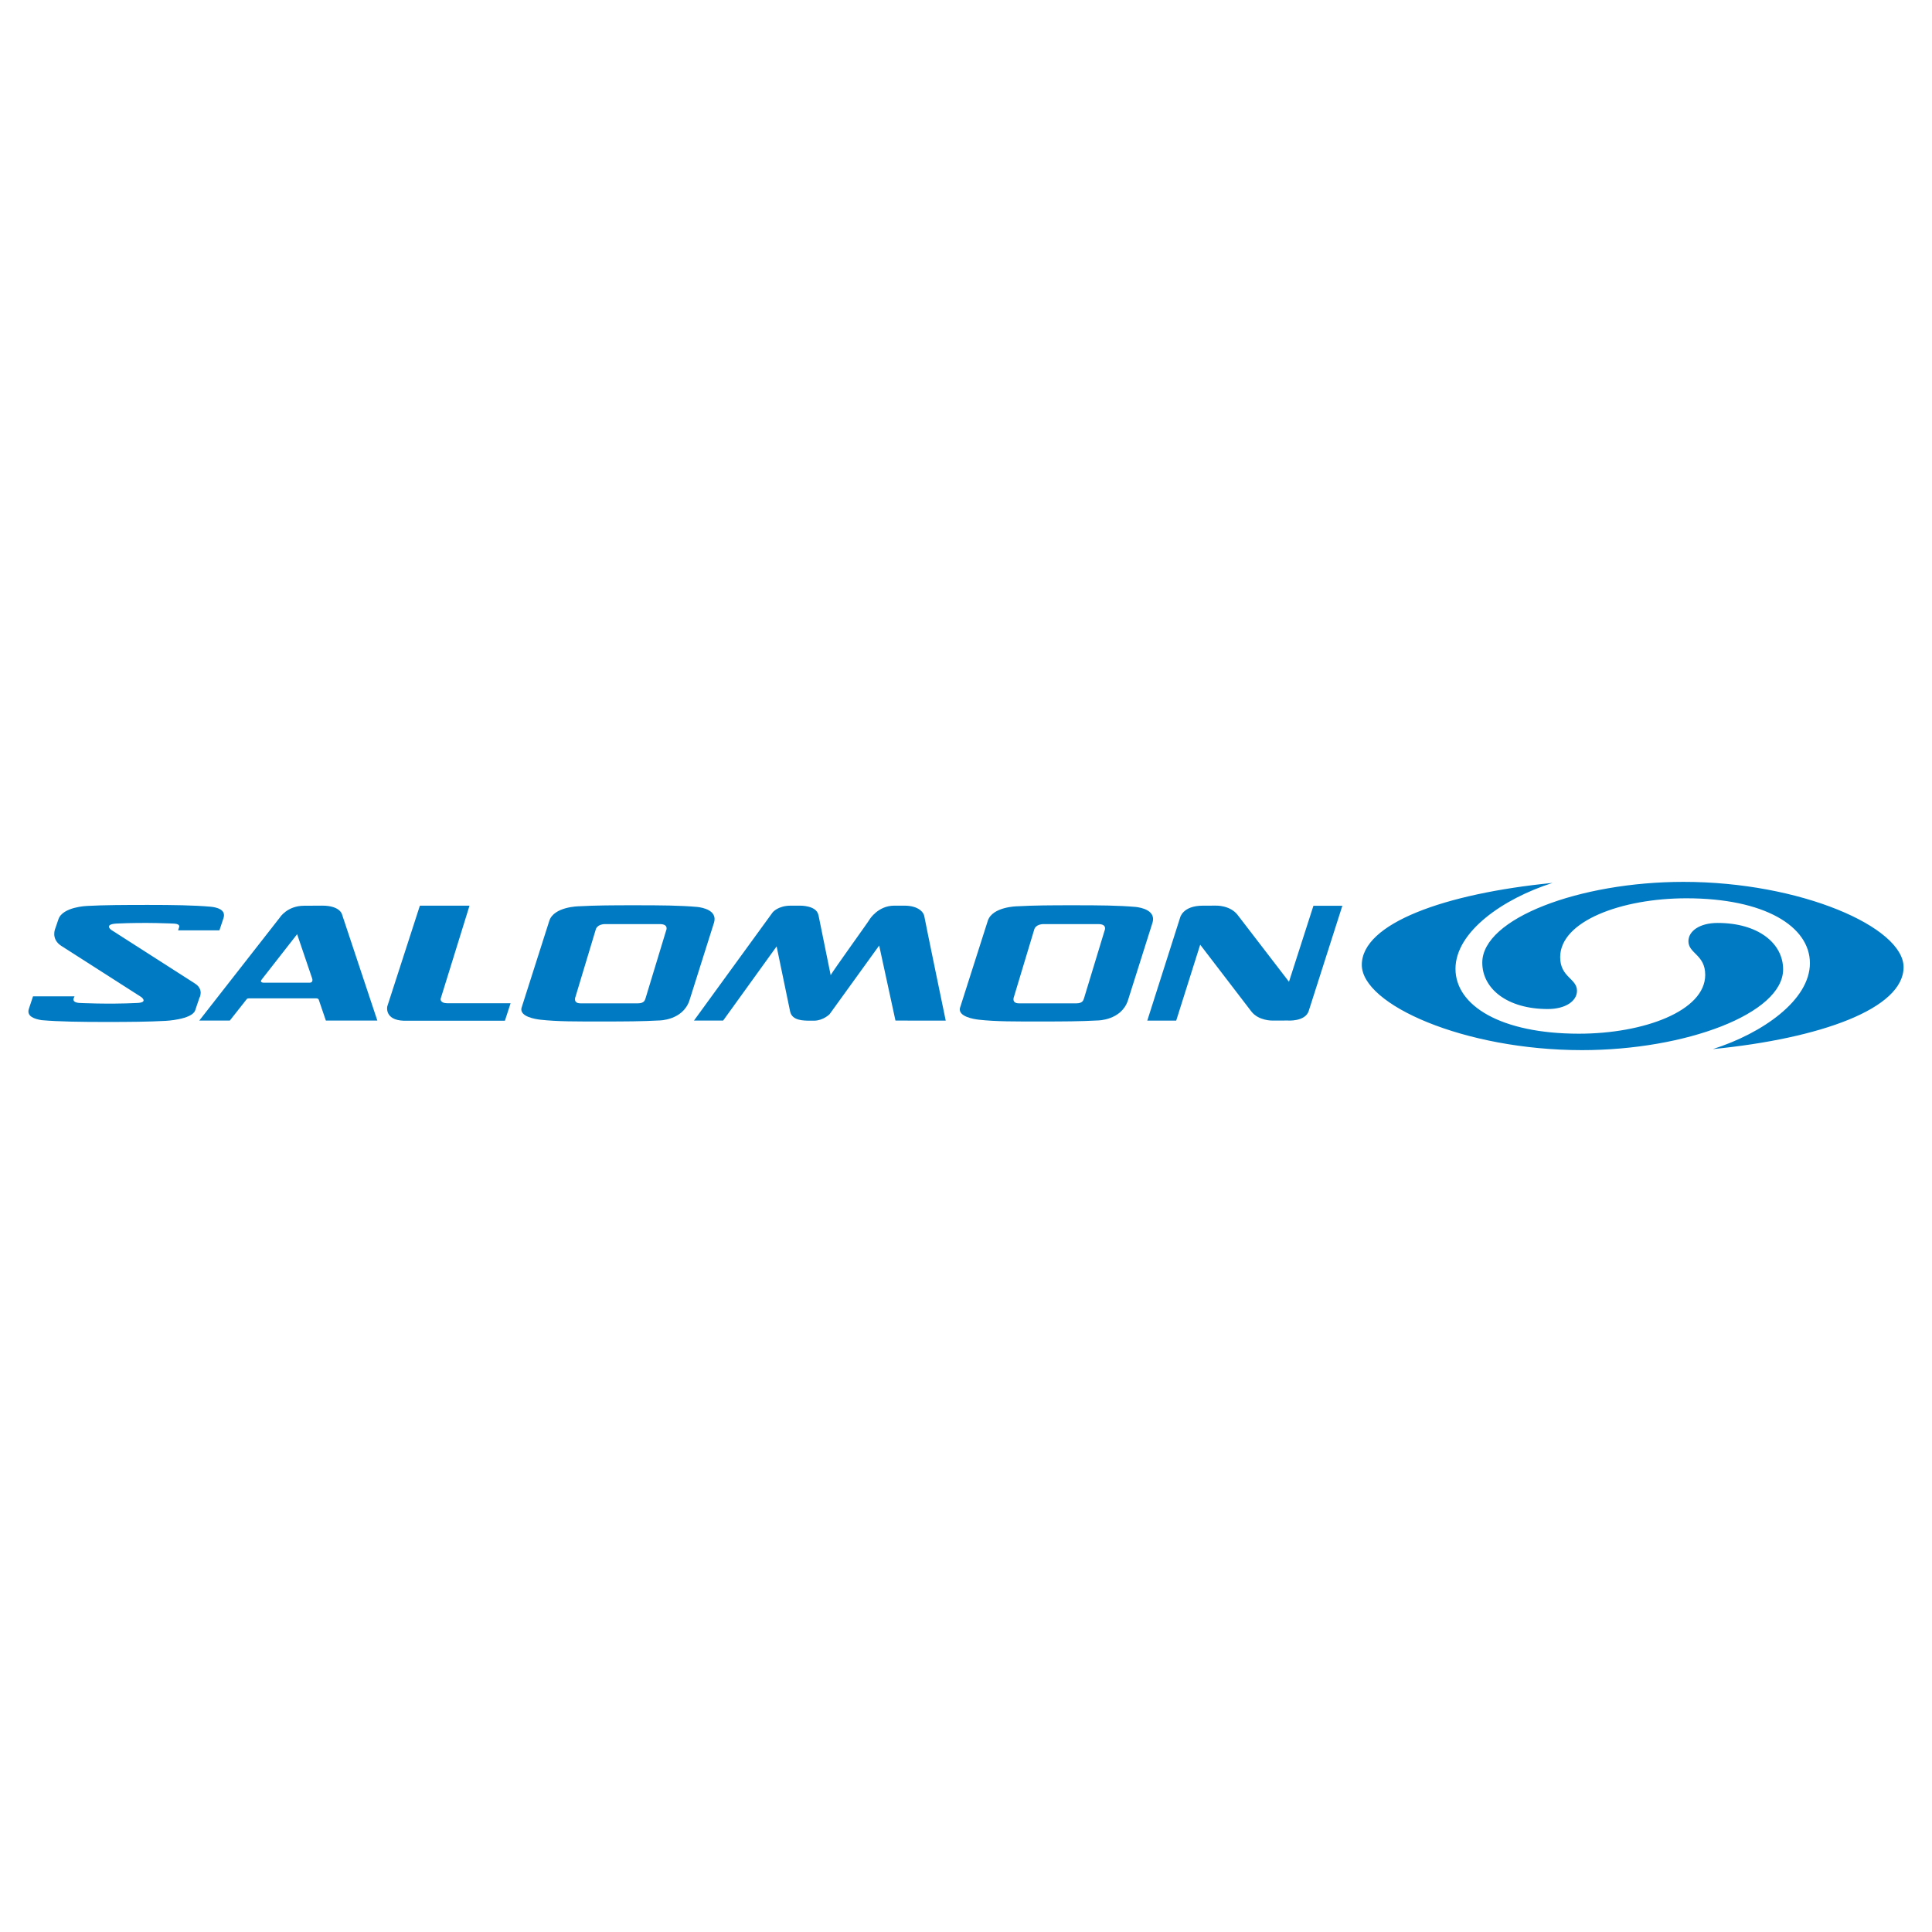 <?xml version="1.0" encoding="utf-8"?>
<!-- Generator: Adobe Illustrator 13.0.0, SVG Export Plug-In . SVG Version: 6.00 Build 14948)  -->
<!DOCTYPE svg PUBLIC "-//W3C//DTD SVG 1.0//EN" "http://www.w3.org/TR/2001/REC-SVG-20010904/DTD/svg10.dtd">
<svg version="1.0" id="Layer_1" xmlns="http://www.w3.org/2000/svg" xmlns:xlink="http://www.w3.org/1999/xlink" x="0px" y="0px"
	 width="192.756px" height="192.756px" viewBox="0 0 192.756 192.756" enable-background="new 0 0 192.756 192.756"
	 xml:space="preserve">
<g>
	<polygon fill-rule="evenodd" clip-rule="evenodd" fill="#FFFFFF" points="0,0 192.756,0 192.756,192.756 0,192.756 0,0 	"/>
	<path fill-rule="evenodd" clip-rule="evenodd" fill="#007AC2" d="M135.868,96.265c0-4.148,8.29-7.117,19.027-8.177
		c-4.978,1.588-9.681,4.895-9.681,8.571s4.531,6.473,12.317,6.473c6.448,0,12.599-2.264,12.599-5.871c0-2.02-1.676-2.12-1.676-3.356
		c0-1.003,1.108-1.822,2.913-1.822c4.042,0,6.534,2.022,6.534,4.631c0,4.409-9.711,8.058-20.072,8.058
		C146.121,104.771,135.868,100.242,135.868,96.265L135.868,96.265z M189.921,96.491c0,4.148-8.29,7.117-19.027,8.177
		c4.979-1.588,9.681-4.895,9.681-8.572c0-3.676-4.53-6.473-12.317-6.473c-6.448,0-12.599,2.263-12.599,5.872
		c0,2.019,1.677,2.12,1.677,3.356c0,1.002-1.108,1.82-2.913,1.82c-4.042,0-6.535-2.021-6.535-4.629c0-4.41,9.711-8.058,20.072-8.058
		C179.668,87.984,189.921,92.514,189.921,96.491L189.921,96.491z"/>
	<path fill-rule="evenodd" clip-rule="evenodd" fill="#007AC2" d="M8.686,90.386c0,0-2.429,0.082-2.853,1.321l-0.311,0.912
		c0,0-0.485,1.041,0.583,1.745l7.991,5.113c0,0,0.745,0.551-0.442,0.592c-2.945,0.143-5.761-0.006-5.761-0.006
		c-0.805-0.072-0.518-0.516-0.518-0.516l0.062-0.143H3.295l-0.418,1.258c-0.241,0.756,0.594,1.008,1.276,1.119
		c1.689,0.15,3.968,0.18,6.439,0.18c2.25,0,4.253-0.016,5.931-0.109c0,0,2.611-0.125,2.948-1.041l0.418-1.236
		c0,0,0.514-0.871-0.482-1.477l-8.32-5.329c0,0-0.749-0.55,0.535-0.625c2.945-0.143,5.761,0.006,5.761,0.006
		c0.679,0.039,0.477,0.388,0.477,0.388l-0.09,0.283h4.122l0.413-1.24c0.254-0.834-0.664-1.053-1.274-1.117
		c-1.67-0.148-3.798-0.18-6.237-0.18C12.543,90.283,10.364,90.292,8.686,90.386L8.686,90.386z"/>
	<path fill-rule="evenodd" clip-rule="evenodd" fill="#007AC2" d="M32.15,90.356c1.777,0,1.971,0.866,1.971,0.866l3.526,10.6h-5.135
		l-0.71-2.082c0,0-0.025-0.133-0.263-0.133h-6.681c0,0-0.178-0.01-0.241,0.076c-0.063,0.088-1.687,2.139-1.687,2.139h-3.047
		l8.043-10.288c0,0,0.73-1.167,2.416-1.167L32.15,90.356L32.15,90.356z M30.885,98.045c0.401,0,0.265-0.406,0.265-0.406
		l-1.506-4.434l-3.52,4.504c-0.288,0.344,0.205,0.336,0.205,0.336H30.885L30.885,98.045z"/>
	<path fill-rule="evenodd" clip-rule="evenodd" fill="#007AC2" d="M41.891,90.361h4.952l-2.88,9.287c0,0-0.089,0.447,0.679,0.447
		h6.299l-0.566,1.744H40.298c-1.981-0.066-1.657-1.436-1.657-1.436L41.891,90.361L41.891,90.361z"/>
	<path fill-rule="evenodd" clip-rule="evenodd" fill="#007AC2" d="M82.877,97.293c0.194-0.392,3.887-5.504,3.886-5.568
		c0,0,0.834-1.368,2.458-1.368h1.009c1.431,0,1.948,0.688,1.996,1.093c0.03,0.254,2.13,10.377,2.13,10.377l-5.015-0.004
		l-1.625-7.488l-4.945,6.847c0,0-0.621,0.641-1.546,0.652h-0.373c-0.711-0.004-1.817-0.004-2.019-0.906l-1.349-6.506l-5.336,7.401
		h-2.91l7.85-10.796c0,0,0.529-0.669,1.803-0.669h0.949c0,0,1.603-0.031,1.807,0.916l0.014,0.033L82.877,97.293L82.877,97.293z"/>
	<path fill-rule="evenodd" clip-rule="evenodd" fill="#007AC2" d="M128.466,101.818c0,0,1.75,0.137,2.104-0.951l3.357-10.499h-2.885
		l-2.44,7.584l-5.067-6.593c-0.748-1.06-2.208-1.004-2.208-1.004l-1.311,0.004c-2.04-0.003-2.281,1.21-2.281,1.21l-3.269,10.256
		h2.885l2.393-7.573l5.091,6.646c0.733,0.969,2.14,0.924,2.14,0.924L128.466,101.818L128.466,101.818z"/>
	<path fill-rule="evenodd" clip-rule="evenodd" fill="#007AC2" d="M57.908,100.102c-0.792,0-0.48-0.689-0.48-0.689l2.022-6.712
		c0,0,0.13-0.504,0.942-0.504h5.439c0.944,0,0.623,0.658,0.623,0.658s-1.982,6.548-2.045,6.734
		c-0.063,0.184-0.119,0.514-0.771,0.514H57.908L57.908,100.102z M53.917,101.736c1.733,0.193,3.607,0.178,6.154,0.178
		c2.32,0,3.957-0.008,5.687-0.102c0,0,2.332,0.008,3.018-1.967l2.475-7.833c0.316-1.194-1.158-1.468-1.689-1.527
		c-1.742-0.15-3.596-0.166-6.143-0.166c-2.32,0-3.957,0.007-5.687,0.102c0,0-2.453,0.031-2.922,1.433l-2.787,8.733
		C51.864,101.428,53.384,101.676,53.917,101.736L53.917,101.736z"/>
	<path fill-rule="evenodd" clip-rule="evenodd" fill="#007AC2" d="M101.655,100.102c-0.792,0-0.48-0.689-0.48-0.689l2.023-6.712
		c0,0,0.13-0.504,0.942-0.504h5.438c0.943,0,0.623,0.658,0.623,0.658s-1.982,6.548-2.045,6.734c-0.064,0.184-0.12,0.514-0.771,0.514
		H101.655L101.655,100.102z M97.664,101.736c1.732,0.193,3.606,0.178,6.154,0.178c2.32,0,3.957-0.008,5.687-0.102
		c0,0,2.333,0.008,3.018-1.967l2.476-7.833c0.315-1.194-1.158-1.468-1.689-1.527c-1.742-0.15-3.596-0.166-6.143-0.166
		c-2.32,0-3.957,0.007-5.688,0.102c0,0-2.453,0.031-2.922,1.433l-2.788,8.733C95.611,101.428,97.132,101.676,97.664,101.736
		L97.664,101.736z"/>
</g>
</svg>
